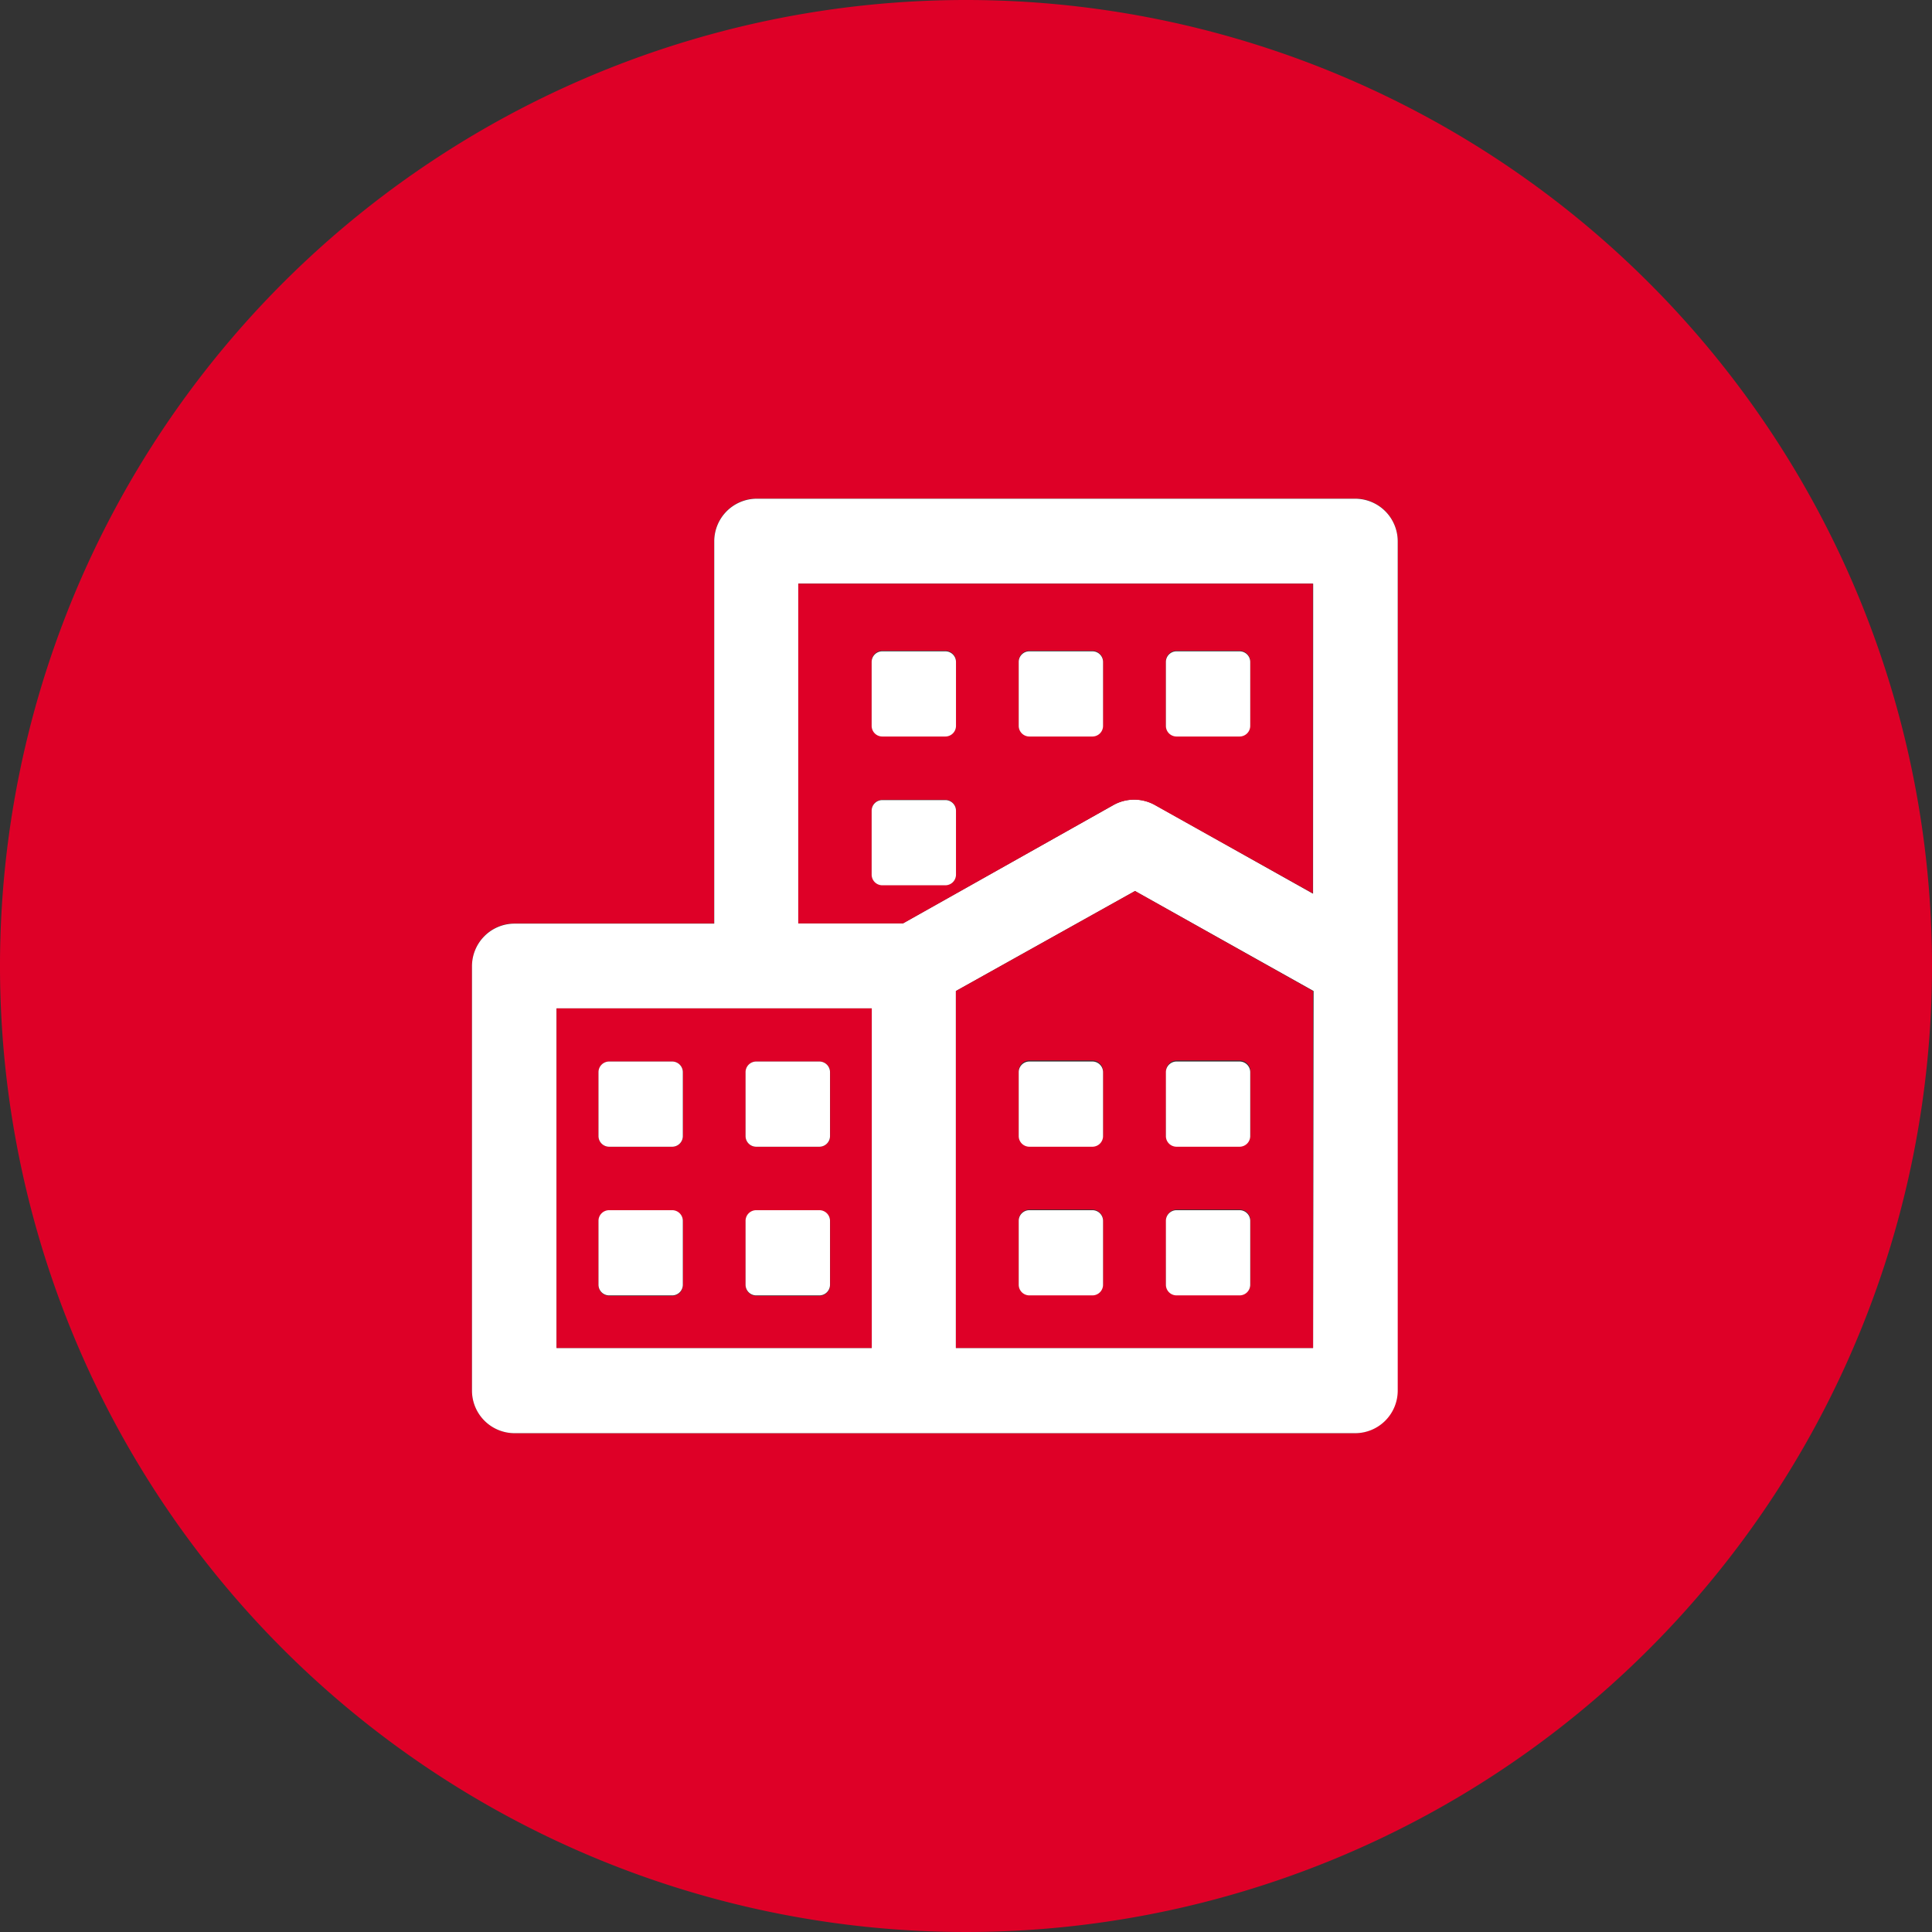 <svg id="icon-content" xmlns="http://www.w3.org/2000/svg" viewBox="0 0 181.42 181.42"><rect x="0" y="0" width="181.42" height="181.42" fill="#333333" stroke="none"/><defs><style>.st0 {fill: #de0027;}.st1 {fill: #fff;}</style></defs><path class="st0" d="M92.13,1.42a90.71,90.71,0,1,0,90.71,90.71A90.71,90.71,0,0,0,92.13,1.42ZM132.62,132a4,4,0,0,1-4,4H49.74a4,4,0,0,1-4-4V92.13a4,4,0,0,1,4-4H68.48V52.23a4,4,0,0,1,3.94-4h56.25a4,4,0,0,1,4,4Z" transform="translate(-1.42 -1.42)"/><path class="st1" d="M128.67,48.25H72.43a4,4,0,0,0-3.94,4v35.9H49.74a4,4,0,0,0-4,4V132a4,4,0,0,0,4,4h78.93a4,4,0,0,0,4-4V52.23A4,4,0,0,0,128.67,48.25ZM83.28,128H53.68V96.11h29.6Zm41.44,0H91.18V94.48L108,85.09l16.77,9.39Zm0-42.66L109.86,77A4,4,0,0,0,106,77L86.21,88.13H76.38V56.23h48.35Z" transform="translate(-1.42 -1.42)"/><path class="st0" d="M53.68,128h29.6V96.11H53.68ZM71.44,102.1a1,1,0,0,1,1-1h5.93a1,1,0,0,1,1,1v6a1,1,0,0,1-1,1H72.43a1,1,0,0,1-1-1Zm0,14a1,1,0,0,1,1-1h5.93a1,1,0,0,1,1,1v6a1,1,0,0,1-1,1H72.43a1,1,0,0,1-1-1Zm-13.81-14a1,1,0,0,1,1-1h5.92a1,1,0,0,1,1,1v6a1,1,0,0,1-1,1H58.62a1,1,0,0,1-1-1Zm0,14a1,1,0,0,1,1-1h5.92a1,1,0,0,1,1,1v6a1,1,0,0,1-1,1H58.62a1,1,0,0,1-1-1Z" transform="translate(-1.42 -1.42)"/><path class="st0" d="M91.18,94.48V128h33.54V94.48L108,85.09ZM105,122a1,1,0,0,1-1,1H98.08a1,1,0,0,1-1-1v-6a1,1,0,0,1,1-1H104a1,1,0,0,1,1,1Zm0-14a1,1,0,0,1-1,1H98.08a1,1,0,0,1-1-1v-6a1,1,0,0,1,1-1H104a1,1,0,0,1,1,1Zm5.92-6a1,1,0,0,1,1-1h5.92a1,1,0,0,1,1,1v6a1,1,0,0,1-1,1H111.9a1,1,0,0,1-1-1Zm0,14a1,1,0,0,1,1-1h5.92a1,1,0,0,1,1,1v6a1,1,0,0,1-1,1H111.9a1,1,0,0,1-1-1Z" transform="translate(-1.42 -1.42)"/><path class="st0" d="M76.38,56.23V88.13h9.83L106,77a4,4,0,0,1,3.83,0l14.87,8.31V56.23Zm14.8,27.29a1,1,0,0,1-1,1H84.27a1,1,0,0,1-1-1v-6a1,1,0,0,1,1-1h5.92a1,1,0,0,1,1,1Zm0-14a1,1,0,0,1-1,1H84.27a1,1,0,0,1-1-1v-6a1,1,0,0,1,1-1h5.92a1,1,0,0,1,1,1Zm13.81,0a1,1,0,0,1-1,1H98.08a1,1,0,0,1-1-1v-6a1,1,0,0,1,1-1H104a1,1,0,0,1,1,1Zm13.81,0a1,1,0,0,1-1,1H111.9a1,1,0,0,1-1-1v-6a1,1,0,0,1,1-1h5.92a1,1,0,0,1,1,1Z" transform="translate(-1.42 -1.42)"/><path class="st1" d="M104,101.1H98.08a1,1,0,0,0-1,1v6a1,1,0,0,0,1,1H104a1,1,0,0,0,1-1v-6A1,1,0,0,0,104,101.1Z" transform="translate(-1.42 -1.42)"/><path class="st1" d="M117.82,101.1H111.9a1,1,0,0,0-1,1v6a1,1,0,0,0,1,1h5.92a1,1,0,0,0,1-1v-6A1,1,0,0,0,117.82,101.1Z" transform="translate(-1.42 -1.42)"/><path class="st1" d="M104,115.06H98.08a1,1,0,0,0-1,1v6a1,1,0,0,0,1,1H104a1,1,0,0,0,1-1v-6A1,1,0,0,0,104,115.06Z" transform="translate(-1.42 -1.42)"/><path class="st1" d="M117.82,115.06H111.9a1,1,0,0,0-1,1v6a1,1,0,0,0,1,1h5.92a1,1,0,0,0,1-1v-6A1,1,0,0,0,117.82,115.06Z" transform="translate(-1.42 -1.42)"/><path class="st1" d="M78.35,115.06H72.43a1,1,0,0,0-1,1v6a1,1,0,0,0,1,1h5.93a1,1,0,0,0,1-1v-6A1,1,0,0,0,78.35,115.06Z" transform="translate(-1.42 -1.42)"/><path class="st1" d="M64.53,115.06H58.62a1,1,0,0,0-1,1v6a1,1,0,0,0,1,1h5.92a1,1,0,0,0,1-1v-6A1,1,0,0,0,64.53,115.06Z" transform="translate(-1.42 -1.42)"/><path class="st1" d="M78.35,101.1H72.43a1,1,0,0,0-1,1v6a1,1,0,0,0,1,1h5.93a1,1,0,0,0,1-1v-6A1,1,0,0,0,78.35,101.1Z" transform="translate(-1.42 -1.42)"/><path class="st1" d="M64.53,101.1H58.62a1,1,0,0,0-1,1v6a1,1,0,0,0,1,1h5.92a1,1,0,0,0,1-1v-6A1,1,0,0,0,64.53,101.1Z" transform="translate(-1.42 -1.42)"/><path class="st1" d="M117.82,62.58H111.9a1,1,0,0,0-1,1v6a1,1,0,0,0,1,1h5.92a1,1,0,0,0,1-1v-6A1,1,0,0,0,117.82,62.58Z" transform="translate(-1.42 -1.42)"/><path class="st1" d="M90.19,76.55H84.27a1,1,0,0,0-1,1v6a1,1,0,0,0,1,1h5.92a1,1,0,0,0,1-1v-6A1,1,0,0,0,90.19,76.55Z" transform="translate(-1.42 -1.42)"/><path class="st1" d="M104,62.58H98.08a1,1,0,0,0-1,1v6a1,1,0,0,0,1,1H104a1,1,0,0,0,1-1v-6A1,1,0,0,0,104,62.58Z" transform="translate(-1.42 -1.42)"/><path class="st1" d="M90.19,62.58H84.27a1,1,0,0,0-1,1v6a1,1,0,0,0,1,1h5.92a1,1,0,0,0,1-1v-6A1,1,0,0,0,90.19,62.58Z" transform="translate(-1.42 -1.42)"/></svg>